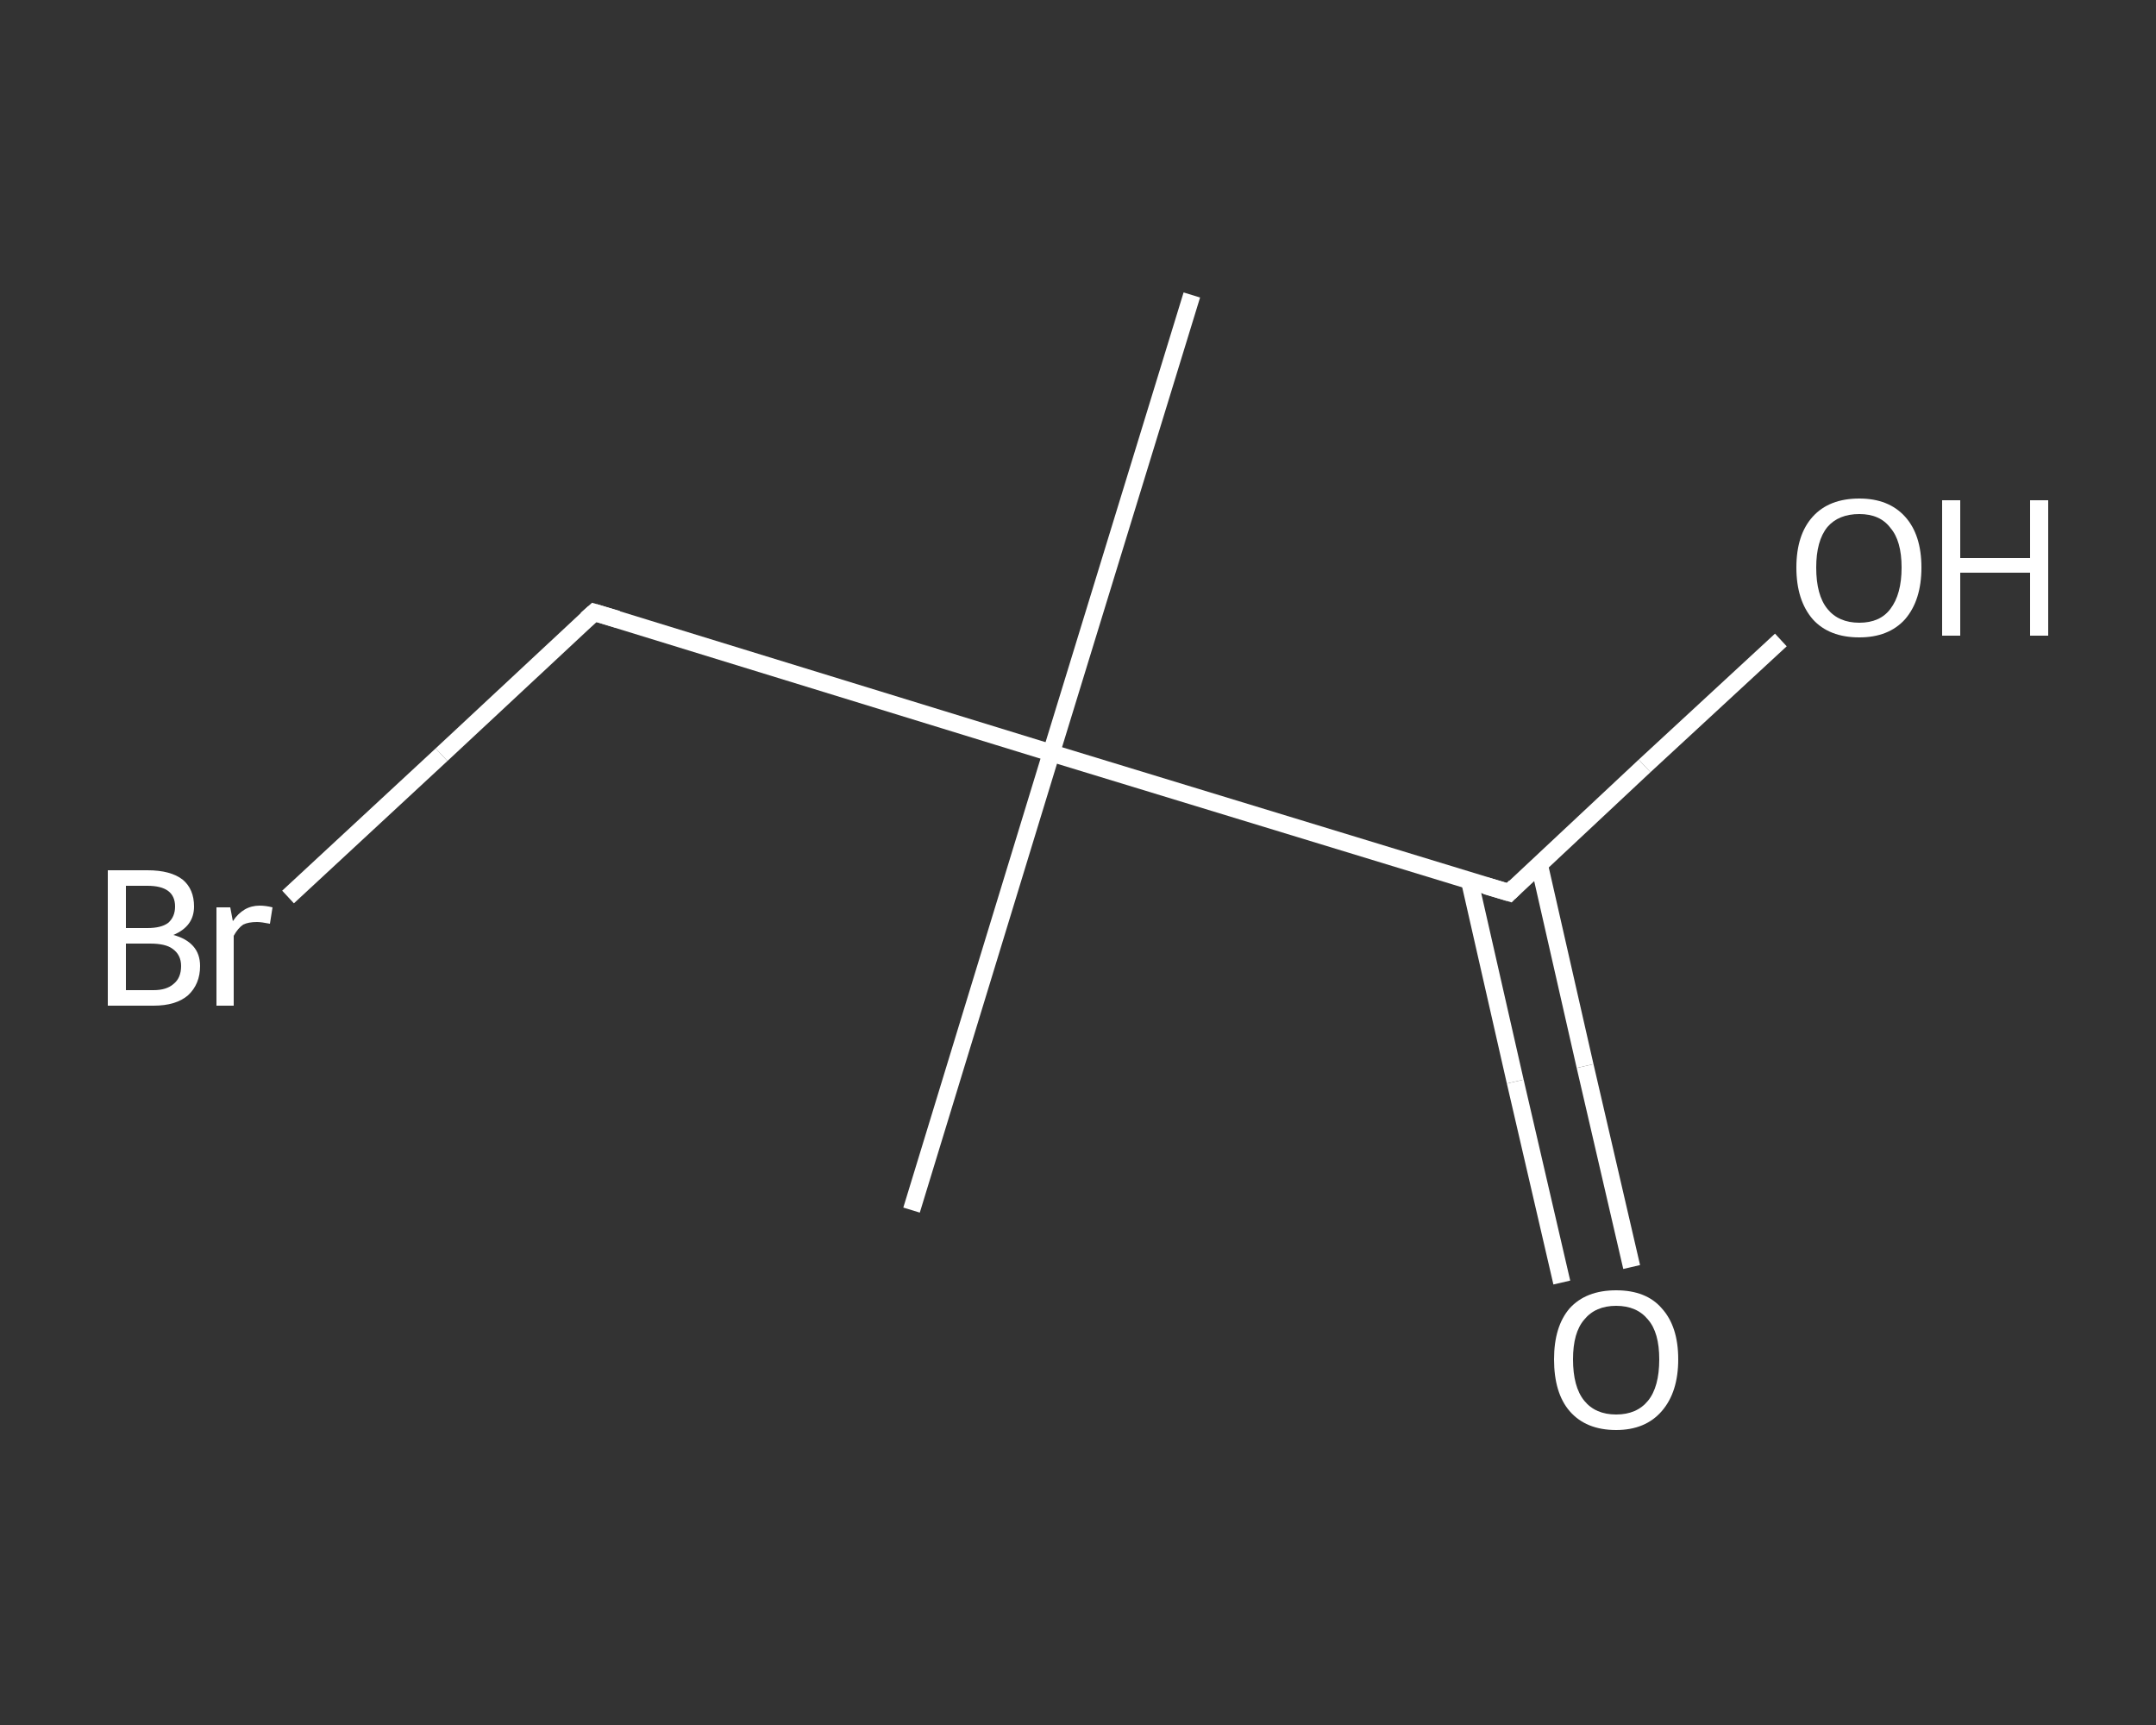 <?xml version='1.0' encoding='iso-8859-1'?>
<svg version='1.1' baseProfile='full'
              xmlns='http://www.w3.org/2000/svg'
                      xmlns:rdkit='http://www.rdkit.org/xml'
                      xmlns:xlink='http://www.w3.org/1999/xlink'
                  xml:space='preserve'
width='250px' height='200px' viewBox='0 0 250 200'>
<rect x="0" y="0" width="250" height="200" fill="#333333" stroke="none"/>
<!-- END OF HEADER -->
<rect style='opacity:1.0;fill:transparent;stroke:none' width='250.0' height='200.0' x='0.0' y='0.0'> </rect>
<path class='bond-0 atom-0 atom-1' d='M 138.2,34.2 L 121.9,87.3' style='fill:none;fill-rule:evenodd;stroke:#FFFFFF;stroke-width:2.0px;stroke-linecap:butt;stroke-linejoin:miter;stroke-opacity:1' />
<path class='bond-1 atom-1 atom-2' d='M 121.9,87.3 L 105.7,140.3' style='fill:none;fill-rule:evenodd;stroke:#FFFFFF;stroke-width:2.0px;stroke-linecap:butt;stroke-linejoin:miter;stroke-opacity:1' />
<path class='bond-2 atom-1 atom-3' d='M 121.9,87.3 L 68.9,71.0' style='fill:none;fill-rule:evenodd;stroke:#FFFFFF;stroke-width:2.0px;stroke-linecap:butt;stroke-linejoin:miter;stroke-opacity:1' />
<path class='bond-3 atom-3 atom-4' d='M 68.9,71.0 L 51.2,87.5' style='fill:none;fill-rule:evenodd;stroke:#FFFFFF;stroke-width:2.0px;stroke-linecap:butt;stroke-linejoin:miter;stroke-opacity:1' />
<path class='bond-3 atom-3 atom-4' d='M 51.2,87.5 L 33.4,104.0' style='fill:none;fill-rule:evenodd;stroke:#FFFFFF;stroke-width:2.0px;stroke-linecap:butt;stroke-linejoin:miter;stroke-opacity:1' />
<path class='bond-4 atom-1 atom-5' d='M 121.9,87.3 L 175.0,103.5' style='fill:none;fill-rule:evenodd;stroke:#FFFFFF;stroke-width:2.0px;stroke-linecap:butt;stroke-linejoin:miter;stroke-opacity:1' />
<path class='bond-5 atom-5 atom-6' d='M 170.4,102.1 L 175.7,125.4' style='fill:none;fill-rule:evenodd;stroke:#FFFFFF;stroke-width:2.0px;stroke-linecap:butt;stroke-linejoin:miter;stroke-opacity:1' />
<path class='bond-5 atom-5 atom-6' d='M 175.7,125.4 L 181.1,148.7' style='fill:none;fill-rule:evenodd;stroke:#FFFFFF;stroke-width:2.0px;stroke-linecap:butt;stroke-linejoin:miter;stroke-opacity:1' />
<path class='bond-5 atom-5 atom-6' d='M 178.5,100.3 L 183.8,123.6' style='fill:none;fill-rule:evenodd;stroke:#FFFFFF;stroke-width:2.0px;stroke-linecap:butt;stroke-linejoin:miter;stroke-opacity:1' />
<path class='bond-5 atom-5 atom-6' d='M 183.8,123.6 L 189.2,146.9' style='fill:none;fill-rule:evenodd;stroke:#FFFFFF;stroke-width:2.0px;stroke-linecap:butt;stroke-linejoin:miter;stroke-opacity:1' />
<path class='bond-6 atom-5 atom-7' d='M 175.0,103.5 L 190.7,88.8' style='fill:none;fill-rule:evenodd;stroke:#FFFFFF;stroke-width:2.0px;stroke-linecap:butt;stroke-linejoin:miter;stroke-opacity:1' />
<path class='bond-6 atom-5 atom-7' d='M 190.7,88.8 L 206.5,74.2' style='fill:none;fill-rule:evenodd;stroke:#FFFFFF;stroke-width:2.0px;stroke-linecap:butt;stroke-linejoin:miter;stroke-opacity:1' />
<path d='M 71.6,71.8 L 68.9,71.0 L 68.0,71.8' style='fill:none;stroke:#FFFFFF;stroke-width:2.0px;stroke-linecap:butt;stroke-linejoin:miter;stroke-opacity:1;' />
<path d='M 172.3,102.7 L 175.0,103.5 L 175.7,102.8' style='fill:none;stroke:#FFFFFF;stroke-width:2.0px;stroke-linecap:butt;stroke-linejoin:miter;stroke-opacity:1;' />
<path class='atom-4' d='M 20.1 108.4
Q 21.6 108.8, 22.4 109.7
Q 23.2 110.6, 23.2 112.0
Q 23.2 114.1, 21.8 115.4
Q 20.4 116.6, 17.8 116.6
L 12.5 116.6
L 12.5 100.9
L 17.1 100.9
Q 19.8 100.9, 21.2 102.0
Q 22.5 103.1, 22.5 105.1
Q 22.5 107.4, 20.1 108.4
M 14.6 102.7
L 14.6 107.6
L 17.1 107.6
Q 18.7 107.6, 19.5 107.0
Q 20.3 106.3, 20.3 105.1
Q 20.3 102.7, 17.1 102.7
L 14.6 102.7
M 17.8 114.8
Q 19.3 114.8, 20.1 114.1
Q 21.0 113.4, 21.0 112.0
Q 21.0 110.7, 20.0 110.0
Q 19.2 109.4, 17.4 109.4
L 14.6 109.4
L 14.6 114.8
L 17.8 114.8
' fill='#FFFFFF'/>
<path class='atom-4' d='M 26.7 105.2
L 27.0 106.8
Q 28.2 105.0, 30.1 105.0
Q 30.8 105.0, 31.6 105.2
L 31.3 107.1
Q 30.3 106.9, 29.8 106.9
Q 28.8 106.9, 28.2 107.2
Q 27.6 107.6, 27.1 108.5
L 27.1 116.6
L 25.1 116.6
L 25.1 105.2
L 26.7 105.2
' fill='#FFFFFF'/>
<path class='atom-6' d='M 180.2 157.6
Q 180.2 153.8, 182.0 151.7
Q 183.9 149.6, 187.4 149.6
Q 190.9 149.6, 192.7 151.7
Q 194.6 153.8, 194.6 157.6
Q 194.6 161.4, 192.7 163.6
Q 190.8 165.8, 187.4 165.8
Q 183.9 165.8, 182.0 163.6
Q 180.2 161.5, 180.2 157.6
M 187.4 164.0
Q 189.8 164.0, 191.1 162.4
Q 192.4 160.8, 192.4 157.6
Q 192.4 154.5, 191.1 153.0
Q 189.8 151.4, 187.4 151.4
Q 185.0 151.4, 183.7 153.0
Q 182.4 154.5, 182.4 157.6
Q 182.4 160.8, 183.7 162.4
Q 185.0 164.0, 187.4 164.0
' fill='#FFFFFF'/>
<path class='atom-7' d='M 208.3 65.8
Q 208.3 62.0, 210.2 59.9
Q 212.1 57.8, 215.6 57.8
Q 219.0 57.8, 220.9 59.9
Q 222.8 62.0, 222.8 65.8
Q 222.8 69.6, 220.9 71.8
Q 219.0 73.9, 215.6 73.9
Q 212.1 73.9, 210.2 71.8
Q 208.3 69.6, 208.3 65.8
M 215.6 72.2
Q 218.0 72.2, 219.2 70.6
Q 220.5 68.9, 220.5 65.8
Q 220.5 62.7, 219.2 61.2
Q 218.0 59.6, 215.6 59.6
Q 213.2 59.6, 211.9 61.1
Q 210.6 62.7, 210.6 65.8
Q 210.6 69.0, 211.9 70.6
Q 213.2 72.2, 215.6 72.2
' fill='#FFFFFF'/>
<path class='atom-7' d='M 225.2 58.0
L 227.3 58.0
L 227.3 64.7
L 235.4 64.7
L 235.4 58.0
L 237.5 58.0
L 237.5 73.7
L 235.4 73.7
L 235.4 66.4
L 227.3 66.4
L 227.3 73.7
L 225.2 73.7
L 225.2 58.0
' fill='#FFFFFF'/>
</svg>
